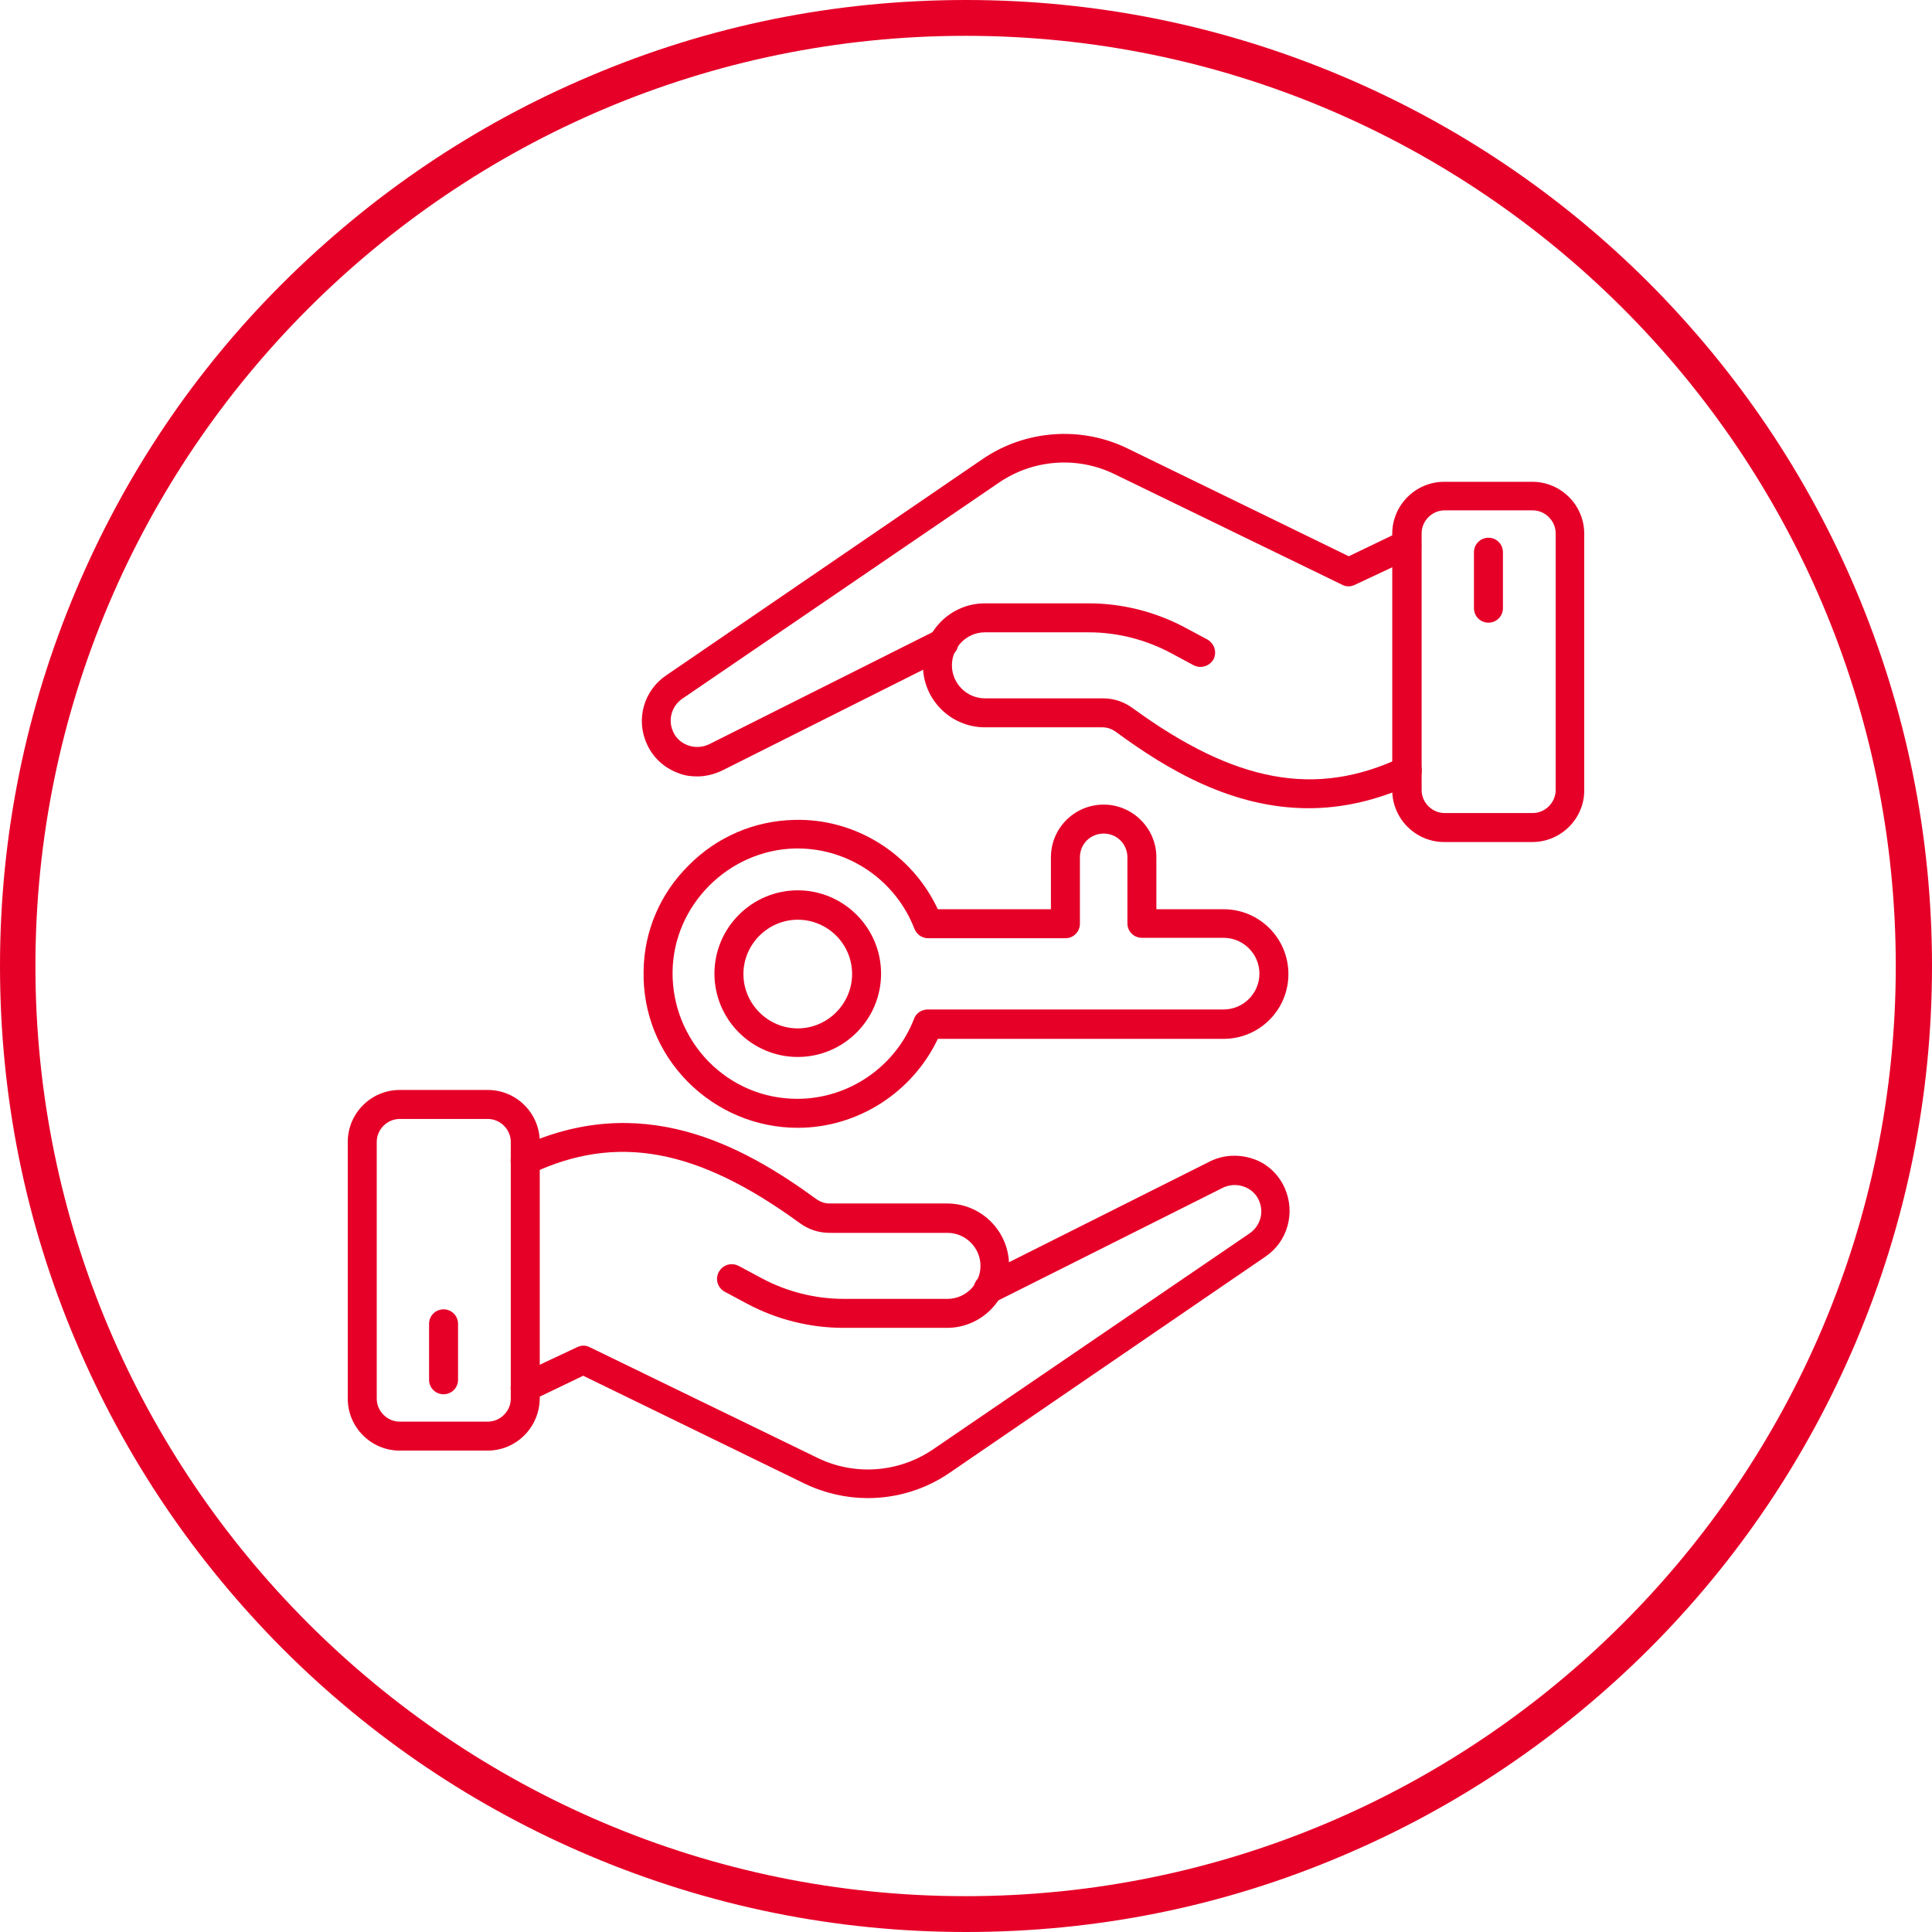 <?xml version="1.0" encoding="UTF-8"?>
<svg xmlns="http://www.w3.org/2000/svg" xmlns:xlink="http://www.w3.org/1999/xlink" width="500" zoomAndPan="magnify" viewBox="0 0 375 375" height="500" preserveAspectRatio="xMidYMid meet" version="1.0">
  <rect x="-37.5" width="450" fill="#ffffff" y="-37.5" height="450" fill-opacity="1"></rect>
  <path fill="#e60028" d="M 154.844 205.156 C 145.938 205.156 138.672 197.891 138.672 188.984 C 138.672 180.078 145.938 172.812 154.844 172.812 C 163.75 172.812 171.016 180.078 171.016 188.984 C 171.016 197.891 163.75 205.156 154.844 205.156 Z M 154.844 178.516 C 149.062 178.516 144.297 183.281 144.297 189.062 C 144.297 194.844 149.062 199.609 154.844 199.609 C 160.625 199.609 165.391 194.844 165.391 189.062 C 165.391 183.203 160.625 178.516 154.844 178.516 Z M 154.844 178.516 " fill-opacity="1" fill-rule="nonzero"></path>
  <path fill="#e60028" d="M 154.844 218.906 C 146.797 218.906 139.219 215.703 133.516 210 C 127.812 204.219 124.766 196.641 124.922 188.516 C 125 180.781 128.125 173.438 133.672 167.969 C 139.141 162.422 146.484 159.297 154.219 159.141 C 166.094 158.828 177.031 165.781 182.031 176.484 L 203.984 176.484 L 203.984 166.406 C 203.984 160.703 208.594 156.172 214.219 156.172 C 219.844 156.172 224.453 160.781 224.453 166.406 L 224.453 176.484 L 237.5 176.484 C 244.453 176.484 250.078 182.109 250.078 189.062 C 250.078 196.016 244.453 201.641 237.5 201.641 L 182.031 201.641 C 177.109 212.031 166.484 218.906 154.844 218.906 Z M 154.844 164.688 C 154.688 164.688 154.531 164.688 154.297 164.688 C 141.406 165 130.703 175.703 130.547 188.594 C 130.469 195.156 132.969 201.328 137.5 206.016 C 142.109 210.703 148.203 213.281 154.766 213.281 C 164.766 213.281 173.828 207.031 177.422 197.734 C 177.812 196.641 178.906 195.938 180.078 195.938 L 237.5 195.938 C 241.328 195.938 244.453 192.812 244.453 188.984 C 244.453 185.156 241.328 182.031 237.5 182.031 L 221.641 182.031 C 220.078 182.031 218.828 180.781 218.828 179.219 L 218.828 166.406 C 218.828 163.828 216.797 161.797 214.219 161.797 C 211.641 161.797 209.609 163.828 209.609 166.406 L 209.609 179.297 C 209.609 180.859 208.359 182.109 206.797 182.109 L 180.156 182.109 C 178.984 182.109 177.969 181.406 177.5 180.312 C 173.906 170.938 164.844 164.688 154.844 164.688 Z M 154.844 164.688 " fill-opacity="1" fill-rule="nonzero"></path>
  <path fill="#e60028" d="M 94.609 281.562 L 77.578 281.562 C 72.031 281.562 67.5 277.031 67.5 271.484 L 67.5 221.641 C 67.5 216.094 72.031 211.562 77.578 211.562 L 94.688 211.562 C 100.234 211.562 104.766 216.094 104.766 221.641 L 104.766 271.484 C 104.688 277.031 100.234 281.562 94.609 281.562 Z M 77.578 217.188 C 75.156 217.188 73.125 219.219 73.125 221.641 L 73.125 271.484 C 73.125 273.906 75.156 275.938 77.578 275.938 L 94.688 275.938 C 97.109 275.938 99.141 273.906 99.141 271.484 L 99.141 221.641 C 99.141 219.219 97.109 217.188 94.688 217.188 Z M 77.578 217.188 " fill-opacity="1" fill-rule="nonzero"></path>
  <path fill="#e60028" d="M 183.828 257.734 L 163.672 257.734 C 157.188 257.734 150.703 256.094 145 253.047 L 140.625 250.703 C 139.297 249.922 138.75 248.281 139.531 246.875 C 140.312 245.469 141.953 245 143.359 245.703 L 147.734 248.047 C 152.656 250.703 158.203 252.109 163.75 252.109 L 183.906 252.109 C 187.422 252.109 190.312 249.219 190.312 245.703 C 190.312 242.188 187.422 239.297 183.906 239.297 L 161.094 239.297 C 158.906 239.297 156.953 238.672 155.156 237.344 C 135.312 222.891 119.688 220 103.125 227.812 C 101.719 228.438 100 227.891 99.375 226.484 C 98.75 225.078 99.297 223.359 100.703 222.734 C 124.375 211.562 143.984 222.188 158.438 232.734 C 159.219 233.281 160.078 233.594 161.016 233.594 L 183.828 233.594 C 190.469 233.594 195.859 238.984 195.859 245.625 C 195.859 252.266 190.469 257.734 183.828 257.734 Z M 183.828 257.734 " fill-opacity="1" fill-rule="nonzero"></path>
  <path fill="#e60028" d="M 168.438 290.781 C 164.297 290.781 160.078 289.844 156.172 287.969 L 113.203 267.031 L 103.125 271.875 C 101.719 272.5 100 271.953 99.375 270.547 C 98.75 269.141 99.297 267.422 100.703 266.797 L 112.031 261.484 C 112.812 261.094 113.75 261.094 114.453 261.484 L 158.672 282.969 C 165.859 286.484 174.453 285.859 181.094 281.328 L 242.578 239.375 C 244.609 237.969 245.391 235.312 244.375 233.047 C 243.828 231.719 242.734 230.781 241.406 230.312 C 240.078 229.844 238.672 229.922 237.344 230.547 L 193.125 252.734 C 191.719 253.438 190 252.891 189.297 251.484 C 188.594 250.078 189.141 248.359 190.547 247.656 L 234.766 225.469 C 237.422 224.141 240.391 223.984 243.203 224.922 C 246.016 225.859 248.203 227.969 249.375 230.625 C 251.484 235.391 249.922 241.016 245.625 243.906 L 184.219 285.938 C 179.531 289.141 173.984 290.781 168.438 290.781 Z M 168.438 290.781 " fill-opacity="1" fill-rule="nonzero"></path>
  <path fill="#e60028" d="M 86.094 270.625 C 84.531 270.625 83.281 269.375 83.281 267.812 L 83.281 256.953 C 83.281 255.391 84.531 254.141 86.094 254.141 C 87.656 254.141 88.906 255.391 88.906 256.953 L 88.906 267.812 C 88.906 269.375 87.656 270.625 86.094 270.625 Z M 86.094 270.625 " fill-opacity="1" fill-rule="nonzero"></path>
  <path fill="#e60028" d="M 297.422 163.438 L 280.312 163.438 C 274.766 163.438 270.234 158.906 270.234 153.359 L 270.234 103.594 C 270.234 98.047 274.766 93.516 280.312 93.516 L 297.422 93.516 C 302.969 93.516 307.5 98.047 307.5 103.594 L 307.5 153.438 C 307.5 158.906 302.969 163.438 297.422 163.438 Z M 280.391 99.062 C 277.969 99.062 275.938 101.094 275.938 103.516 L 275.938 153.359 C 275.938 155.781 277.969 157.812 280.391 157.812 L 297.5 157.812 C 299.922 157.812 301.953 155.781 301.953 153.359 L 301.953 103.516 C 301.953 101.094 299.922 99.062 297.5 99.062 Z M 280.391 99.062 " fill-opacity="1" fill-rule="nonzero"></path>
  <path fill="#e60028" d="M 253.984 156.875 C 239.219 156.875 226.641 149.453 216.562 142.031 C 215.781 141.484 214.922 141.172 213.984 141.172 L 191.172 141.172 C 184.531 141.172 179.141 135.781 179.141 129.141 C 179.141 122.5 184.531 117.109 191.172 117.109 L 211.328 117.109 C 217.812 117.109 224.297 118.75 230 121.797 L 234.375 124.141 C 235.703 124.922 236.25 126.562 235.547 127.969 C 234.766 129.297 233.125 129.844 231.719 129.141 L 227.344 126.797 C 222.422 124.141 216.875 122.734 211.328 122.734 L 191.172 122.734 C 187.656 122.734 184.766 125.625 184.766 129.141 C 184.766 132.656 187.656 135.547 191.172 135.547 L 213.984 135.547 C 216.172 135.547 218.125 136.172 219.922 137.5 C 239.766 151.953 255.391 154.844 271.953 147.031 C 273.359 146.406 275.078 146.953 275.703 148.359 C 276.328 149.766 275.781 151.484 274.375 152.109 C 267.109 155.469 260.391 156.875 253.984 156.875 Z M 253.984 156.875 " fill-opacity="1" fill-rule="nonzero"></path>
  <path fill="#e60028" d="M 135.312 150.703 C 134.062 150.703 132.891 150.547 131.719 150.078 C 128.906 149.062 126.719 147.031 125.547 144.375 C 123.359 139.609 125 133.984 129.297 131.094 L 190.781 89.062 C 199.062 83.438 209.844 82.656 218.828 87.031 L 261.797 107.969 L 271.875 103.125 C 273.281 102.5 275 103.047 275.625 104.453 C 276.25 105.859 275.703 107.578 274.297 108.203 L 262.969 113.516 C 262.188 113.906 261.25 113.906 260.547 113.516 L 216.328 92.031 C 209.141 88.516 200.547 89.141 193.906 93.672 L 132.422 135.625 C 130.391 137.031 129.609 139.688 130.625 141.953 C 131.172 143.281 132.266 144.219 133.594 144.688 C 134.922 145.156 136.328 145.078 137.656 144.453 L 181.875 122.266 C 183.281 121.562 185 122.109 185.703 123.516 C 186.406 124.922 185.859 126.641 184.453 127.344 L 140.234 149.531 C 138.594 150.312 136.953 150.703 135.312 150.703 Z M 135.312 150.703 " fill-opacity="1" fill-rule="nonzero"></path>
  <path fill="#e60028" d="M 288.906 120.859 C 287.344 120.859 286.094 119.609 286.094 118.047 L 286.094 107.188 C 286.094 105.625 287.344 104.375 288.906 104.375 C 290.469 104.375 291.719 105.625 291.719 107.188 L 291.719 118.047 C 291.719 119.609 290.469 120.859 288.906 120.859 Z M 288.906 120.859 " fill-opacity="1" fill-rule="nonzero"></path>
  <path fill="#e60028" d="M 360.234 114.531 C 350.781 92.188 337.266 72.188 320.078 54.922 C 302.891 37.734 282.812 24.219 260.469 14.766 C 237.344 5 212.812 0 187.5 0 C 162.188 0 137.656 4.922 114.531 14.766 C 92.188 24.219 72.188 37.734 54.922 54.922 C 37.656 72.109 24.219 92.188 14.766 114.531 C 5 137.656 0 162.188 0 187.5 C 0 212.812 4.922 237.344 14.766 260.469 C 24.219 282.812 37.734 302.812 54.922 320.078 C 72.109 337.266 92.188 350.781 114.531 360.234 C 137.656 370 162.188 375 187.5 375 C 212.812 375 237.344 370.078 260.469 360.234 C 282.812 350.781 302.812 337.266 320.078 320.078 C 337.266 302.891 350.781 282.812 360.234 260.469 C 370 237.344 375 212.812 375 187.5 C 375 162.188 370 137.656 360.234 114.531 Z M 367.969 187.5 C 367.969 287.031 286.953 368.047 187.422 368.047 C 87.891 368.047 6.875 287.031 6.875 187.5 C 6.875 87.969 87.891 6.953 187.422 6.953 C 287.031 6.953 367.969 87.969 367.969 187.5 Z M 367.969 187.5 " fill-opacity="1" fill-rule="nonzero"></path>
</svg>
